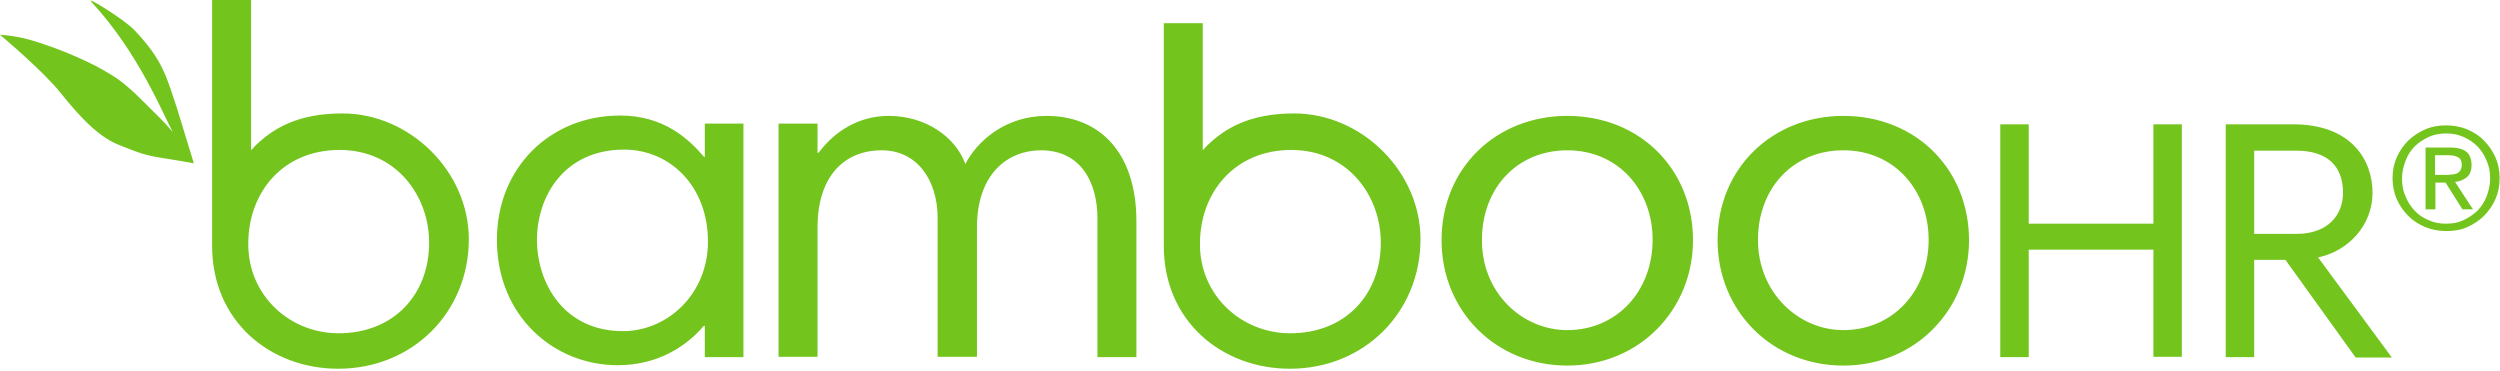 <svg width="182" height="27" viewBox="0 0 182 27" fill="none" xmlns="http://www.w3.org/2000/svg">
<g clip-path="url(#clip0_2305_15549)">
<path d="M181.668 11.453C181.872 11.914 181.974 12.425 181.974 12.962C181.974 13.524 181.872 14.035 181.668 14.496C181.463 14.956 181.182 15.365 180.824 15.723C180.466 16.081 180.057 16.336 179.597 16.541C179.137 16.745 178.625 16.822 178.088 16.822C177.552 16.822 177.04 16.72 176.58 16.541C176.094 16.336 175.685 16.081 175.327 15.723C174.97 15.365 174.688 14.956 174.484 14.496C174.279 14.035 174.177 13.498 174.177 12.962C174.177 12.425 174.279 11.914 174.484 11.453C174.688 10.993 174.97 10.584 175.327 10.226C175.685 9.894 176.094 9.613 176.58 9.408C177.066 9.204 177.552 9.127 178.088 9.127C178.625 9.127 179.137 9.229 179.597 9.408C180.057 9.613 180.492 9.868 180.824 10.226C181.182 10.584 181.463 10.993 181.668 11.453ZM181.029 14.291C181.182 13.882 181.284 13.447 181.284 12.987C181.284 12.527 181.207 12.092 181.029 11.709C180.875 11.3 180.645 10.968 180.364 10.661C180.083 10.38 179.75 10.149 179.341 9.97C178.958 9.792 178.523 9.715 178.088 9.715C177.628 9.715 177.194 9.792 176.81 9.97C176.427 10.149 176.069 10.38 175.788 10.661C175.506 10.942 175.276 11.3 175.123 11.709C174.97 12.118 174.867 12.527 174.867 12.987C174.867 13.473 174.944 13.908 175.123 14.291C175.276 14.7 175.506 15.032 175.788 15.339C176.069 15.646 176.427 15.876 176.81 16.029C177.194 16.209 177.628 16.285 178.088 16.285C178.549 16.285 178.958 16.209 179.341 16.029C179.725 15.851 180.057 15.62 180.364 15.339C180.645 15.032 180.875 14.7 181.029 14.291ZM179.571 12.911C179.341 13.089 179.06 13.217 178.728 13.243L180.031 15.237H179.265L178.037 13.294H177.296V15.237H176.58V10.738H178.344C178.881 10.738 179.29 10.84 179.546 11.044C179.801 11.249 179.929 11.581 179.929 12.016C179.929 12.425 179.801 12.732 179.571 12.911ZM178.012 12.732C178.165 12.732 178.319 12.732 178.472 12.706C178.625 12.706 178.753 12.655 178.855 12.629C178.958 12.578 179.06 12.502 179.111 12.399C179.188 12.297 179.213 12.169 179.213 11.99C179.213 11.837 179.188 11.709 179.137 11.632C179.086 11.53 179.009 11.479 178.907 11.428C178.804 11.377 178.702 11.351 178.574 11.325C178.446 11.3 178.344 11.3 178.216 11.3H177.27V12.732H178.012ZM51.31 11.453V8.999H54.122V26H51.31V23.725H51.233C49.98 25.207 47.884 26.588 44.969 26.588C40.317 26.588 36.175 23.009 36.175 17.461C36.175 12.22 40.035 8.411 45.148 8.411C48.267 8.411 50.083 10.047 51.259 11.428H51.31V11.453ZM45.353 24.108C48.574 24.108 51.54 21.424 51.54 17.589C51.54 13.55 48.779 10.891 45.43 10.891C41.135 10.891 39.09 14.214 39.09 17.487C39.115 20.733 41.135 24.108 45.353 24.108ZM76.185 8.437C80.045 8.437 82.73 11.095 82.73 16.106V26H79.892V15.876C79.892 13.243 78.665 10.942 75.776 10.942C73.373 10.942 71.123 12.655 71.123 16.541V25.974H68.26V15.876C68.26 13.064 66.726 10.942 64.195 10.942C61.331 10.942 59.516 12.987 59.516 16.541V25.974H56.678V8.999H59.516V11.121H59.593C60.743 9.587 62.482 8.437 64.706 8.437C67.39 8.437 69.563 9.97 70.279 11.939C71.148 10.252 73.219 8.437 76.185 8.437ZM114.098 8.437C119.416 8.437 123.251 12.348 123.251 17.487C123.251 22.497 119.39 26.614 114.098 26.614C108.909 26.614 104.946 22.651 104.946 17.487C104.946 12.22 108.934 8.437 114.098 8.437ZM114.098 24.032C117.703 24.032 120.311 21.194 120.311 17.461C120.311 13.882 117.856 10.942 114.098 10.942C110.442 10.942 107.886 13.703 107.886 17.461C107.86 21.296 110.8 24.032 114.098 24.032ZM134.193 8.437C139.51 8.437 143.345 12.348 143.345 17.487C143.345 22.497 139.485 26.614 134.193 26.614C129.003 26.614 125.04 22.651 125.04 17.487C125.04 12.22 129.054 8.437 134.193 8.437ZM134.193 24.032C137.797 24.032 140.405 21.194 140.405 17.461C140.405 13.882 137.951 10.942 134.193 10.942C130.537 10.942 127.98 13.703 127.98 17.461C127.98 21.296 130.92 24.032 134.193 24.032ZM156.767 16.285V9.05H158.838V25.974H156.767V18.177H147.691V26H145.62V9.05H147.691V16.285H156.767ZM172.72 14.035C172.72 16.439 170.905 18.305 168.757 18.739L174.126 26.026H171.493L166.38 18.918H164.104V26H162.033V9.05H166.942C171.211 9.05 172.72 11.683 172.72 14.035ZM164.104 17.026H167.198C169.447 17.026 170.572 15.672 170.572 14.035C170.572 12.041 169.371 10.968 167.172 10.968H164.104V17.026ZM24.926 8.258C29.86 8.258 34.13 12.502 34.13 17.41C34.13 22.728 30.039 26.844 24.619 26.844C19.711 26.844 15.441 23.418 15.441 17.896V0H18.279V10.942L18.612 10.584C19.864 9.383 21.628 8.258 24.926 8.258ZM24.645 24.262C28.684 24.262 31.241 21.424 31.241 17.666C31.241 14.214 28.812 10.916 24.722 10.916C20.606 10.916 18.075 13.984 18.075 17.742C18.049 21.475 21.066 24.262 24.645 24.262ZM94.209 8.258C99.143 8.258 103.412 12.502 103.412 17.41C103.412 22.728 99.322 26.844 93.902 26.844C88.993 26.844 84.724 23.418 84.724 17.896V1.687H87.561V10.942L87.894 10.584C89.147 9.383 90.91 8.258 94.209 8.258ZM93.927 24.262C97.967 24.262 100.523 21.424 100.523 17.666C100.523 14.214 98.094 10.916 94.004 10.916C89.913 10.916 87.357 13.984 87.357 17.742C87.331 21.475 90.348 24.262 93.927 24.262ZM9.766 2.173C11.888 4.397 12.118 5.624 12.859 7.797L14.112 11.888C14.112 11.888 12.859 11.658 11.837 11.504C10.661 11.325 10.124 11.146 8.616 10.533C7.107 9.919 5.752 8.437 4.423 6.775C3.119 5.139 0 2.531 0 2.531C0 2.531 0.971 2.582 1.943 2.838C2.736 3.042 4.832 3.707 6.979 4.806C7.465 5.062 7.721 5.215 8.181 5.497C8.897 5.931 9.638 6.596 10.354 7.312C11.198 8.155 11.939 8.846 12.578 9.613C11.888 8.36 10.098 3.835 6.621 0.102C6.289 -0.281 9.025 1.406 9.766 2.173Z" fill="#73C41D"/>
</g>
<defs>
<clipPath id="clip0_2305_15549">
<rect width="182" height="26.844" fill="white"/>
</clipPath>
</defs>
</svg>
